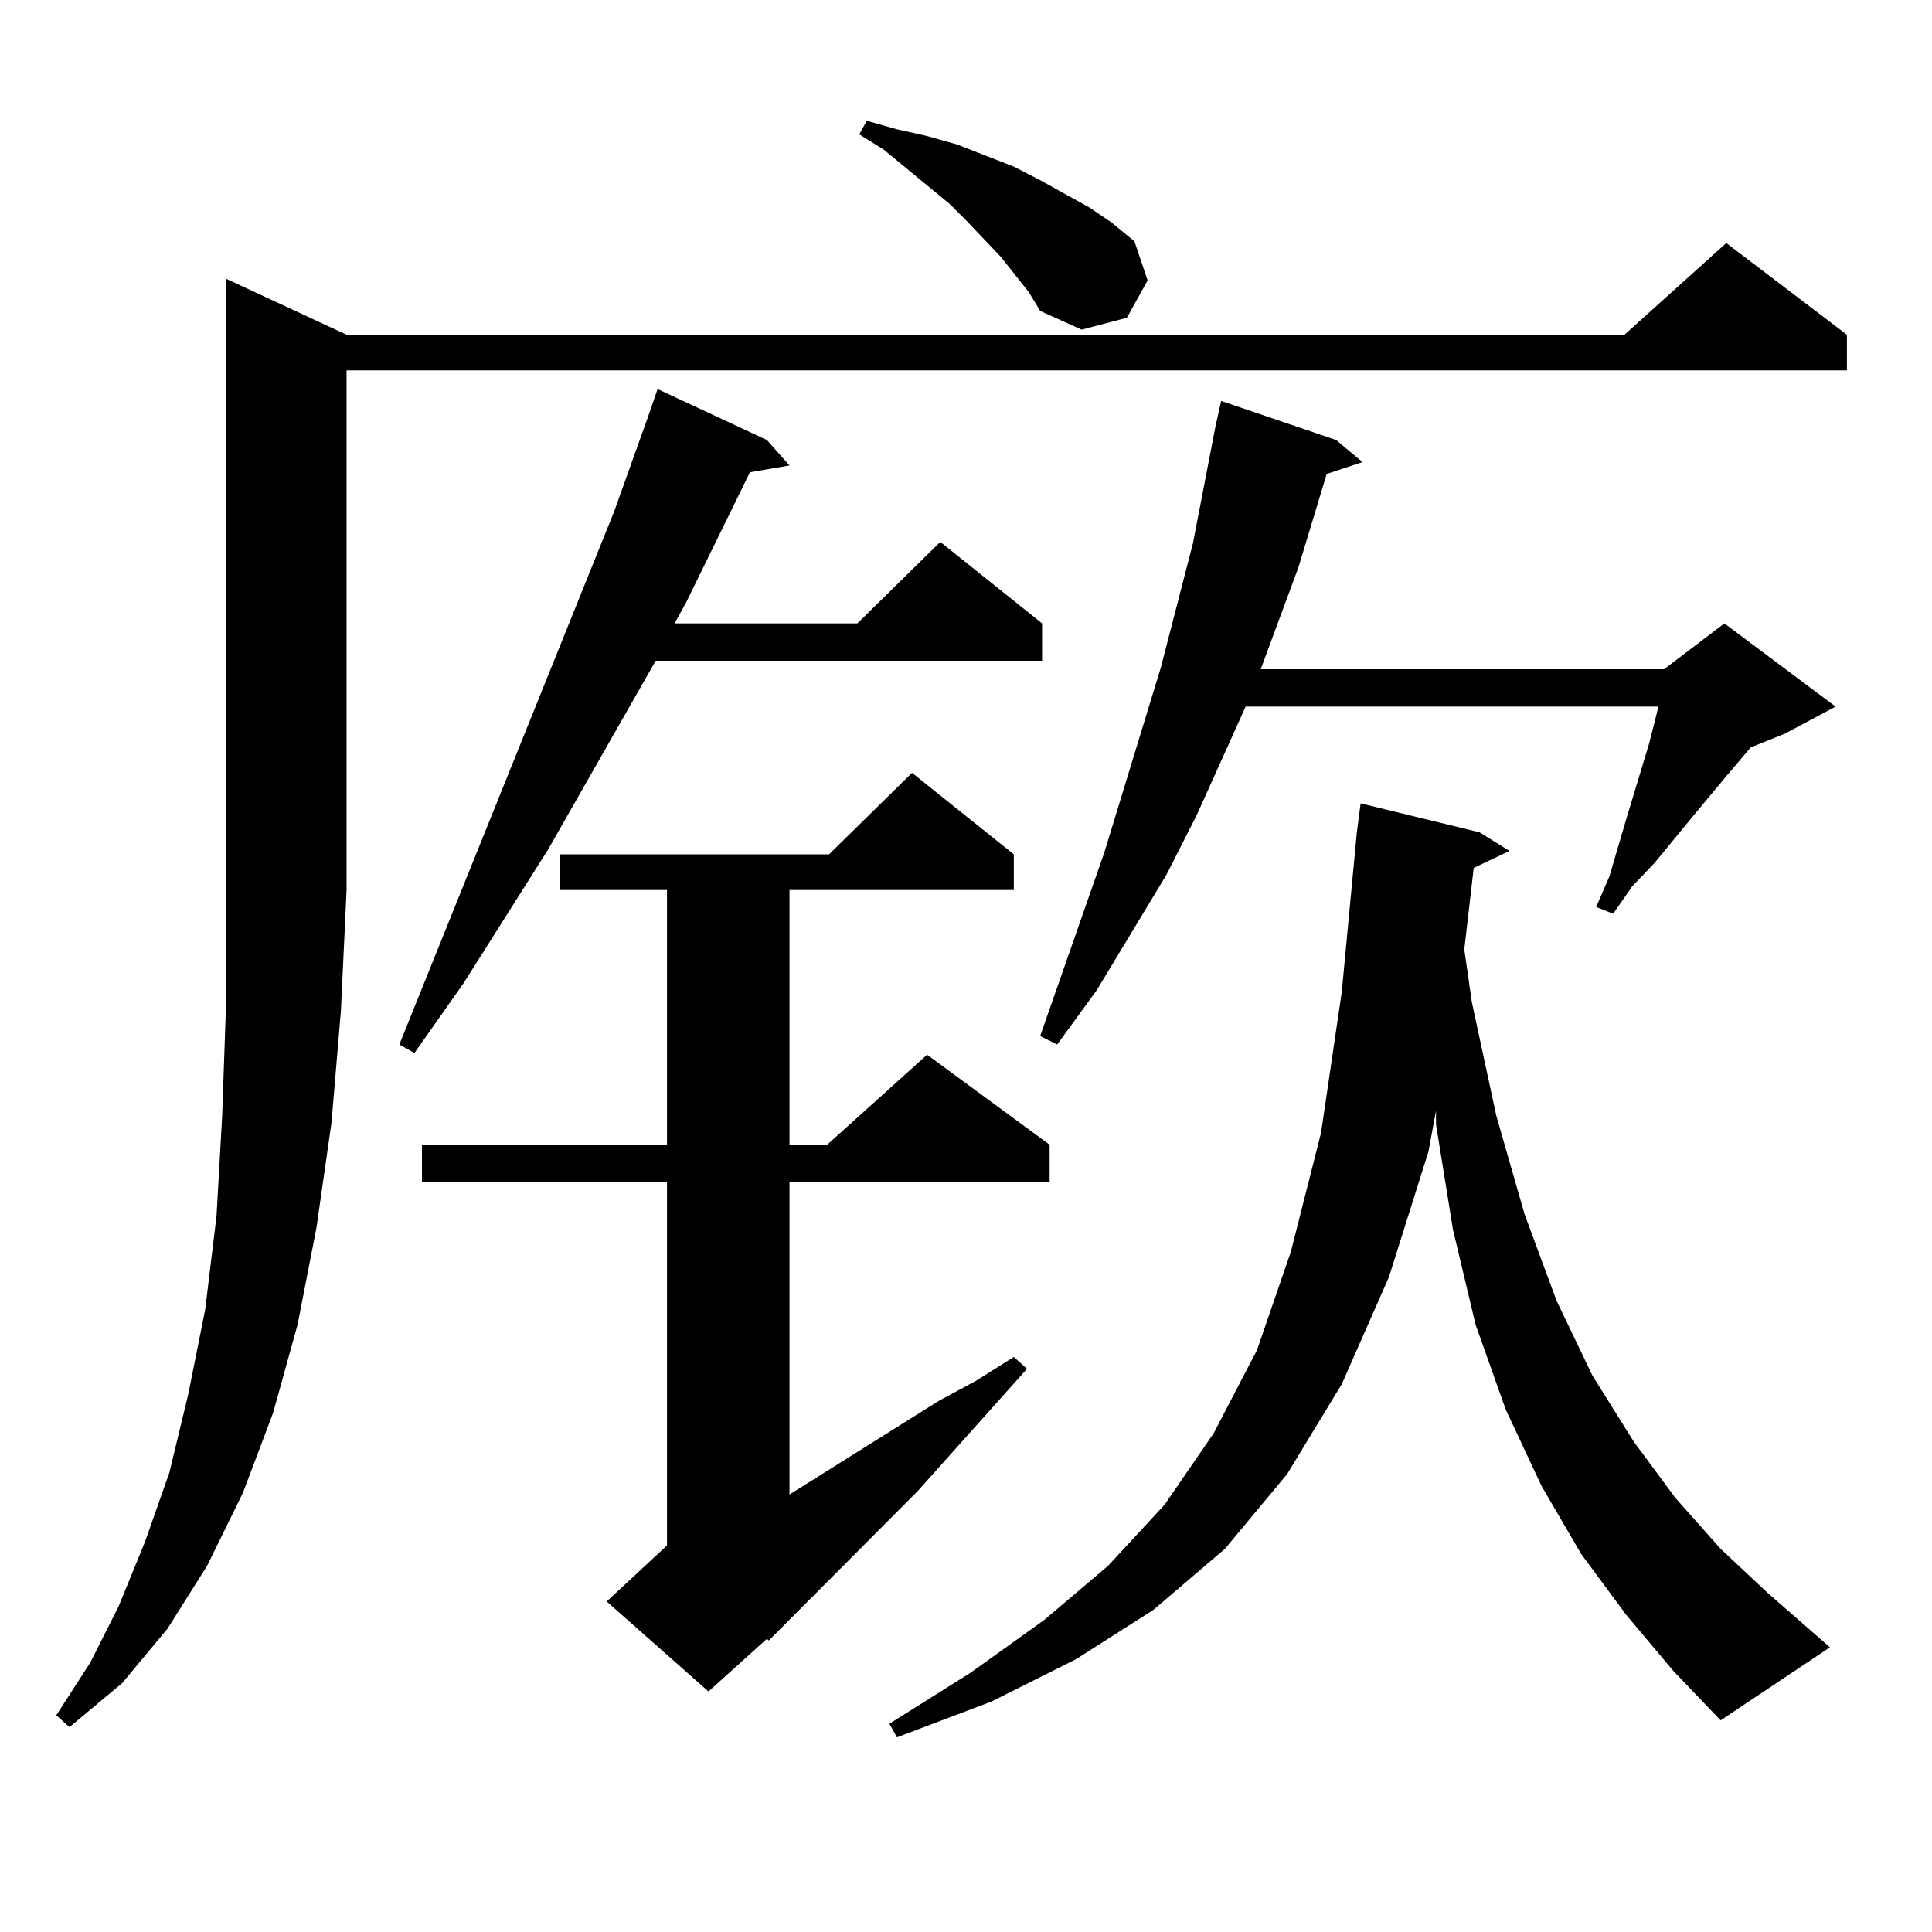 <?xml version="1.0" encoding="utf-8"?>
<!-- Generator: Adobe Illustrator 16.0.0, SVG Export Plug-In . SVG Version: 6.00 Build 0)  -->
<!DOCTYPE svg PUBLIC "-//W3C//DTD SVG 1.1//EN" "http://www.w3.org/Graphics/SVG/1.1/DTD/svg11.dtd">
<svg version="1.1" id="图层_1" xmlns="http://www.w3.org/2000/svg" xmlns:xlink="http://www.w3.org/1999/xlink" x="0px" y="0px"
	 width="1000px" height="1000px" viewBox="0 0 1000 1000" enable-background="new 0 0 1000 1000" xml:space="preserve">
<path d="M179.386,173.258h661.447l52.682-47.461l62.438,47.461v18.457H179.386V460.66l-2.927,62.402l-4.878,58.008l-7.805,54.492
	l-9.756,50.098l-12.683,45.703l-15.609,41.309l-18.536,37.793l-20.487,32.52l-23.414,28.125l-27.316,22.852l-6.829-6.152
	l17.561-27.246l14.634-29.004l13.658-33.398l12.683-36.035l9.756-40.43l8.78-43.945l5.854-48.34l2.927-51.855l1.951-56.25V144.254
	L179.386,173.258z M396.941,227.75l11.707,13.184l-20.487,3.516l-33.17,67.676l-5.854,10.547h94.632l42.926-42.188l52.682,42.188
	v19.336H339.382l-55.608,97.559L239.872,509l-25.365,36.035l-7.805-4.395l111.217-275.977l18.536-51.855l3.902-11.426
	L396.941,227.75z M524.743,442.203v18.457H408.648v131.836h19.512l51.706-46.582l63.413,46.582v19.336H408.648v161.719l77.071-48.34
	l19.512-10.547l19.512-12.305l6.829,6.152l-56.584,63.281l-77.071,77.344l-0.976-0.879l-30.243,27.246l-52.682-46.582l31.219-29.004
	V611.832H218.409v-19.336h126.826V460.66h-55.608v-18.457h139.509l42.926-42.188L524.743,442.203z M532.548,151.285l-14.634-18.457
	l-17.561-18.457l-8.78-8.789l-34.146-28.125l-12.683-7.91l3.902-7.031l15.609,4.395l15.609,3.516l15.609,4.395l29.268,11.426
	l13.658,7.031l12.683,7.031l12.683,7.031l11.707,7.91l11.707,9.668l6.829,20.215l-10.731,19.336l-23.414,6.152l-21.463-9.668
	L532.548,151.285z M841.809,835.953l-23.414-31.641l-20.487-35.156l-18.536-39.551l-15.609-43.945l-11.707-49.219l-8.78-54.492
	v-7.031l-3.902,21.094l-20.487,65.039l-24.39,55.371l-28.292,46.582l-32.194,38.672l-37.072,31.641l-39.999,25.488l-43.901,21.973
	l-48.779,18.457l-3.902-7.031l41.95-26.367l38.048-27.246l33.17-28.125l29.268-31.641l25.365-36.914l22.438-43.066l17.561-50.977
	l15.609-61.523l10.731-72.949l7.805-82.617l1.951-14.941l61.462,14.941l15.609,9.668l-18.536,8.789l-4.878,42.188l3.902,27.246
	l12.683,58.887l14.634,50.977l16.585,44.824l18.536,38.672l21.463,34.277l21.463,29.004l23.414,26.367l24.39,22.852l32.194,28.125
	l-56.584,37.793l-24.39-25.488L841.809,835.953z M691.568,227.75l13.658,11.426l-18.536,6.152l-14.634,48.34l-19.512,52.734H861.32
	l31.219-23.73l57.56,43.066l-26.341,14.063l-17.561,7.031l-12.683,14.941l-17.561,21.094l-19.512,23.73l-11.707,12.305
	l-9.756,14.063l-8.78-3.516l6.829-15.82l8.78-29.883l11.707-38.672l2.927-11.426l1.951-7.91H644.74l-25.365,56.25l-15.609,30.762
	l-36.097,59.766l-20.487,28.125l-8.78-4.395l33.17-94.922l29.268-95.801l16.585-64.16l11.707-60.645l2.927-13.184L691.568,227.75z"
	/>
</svg>
